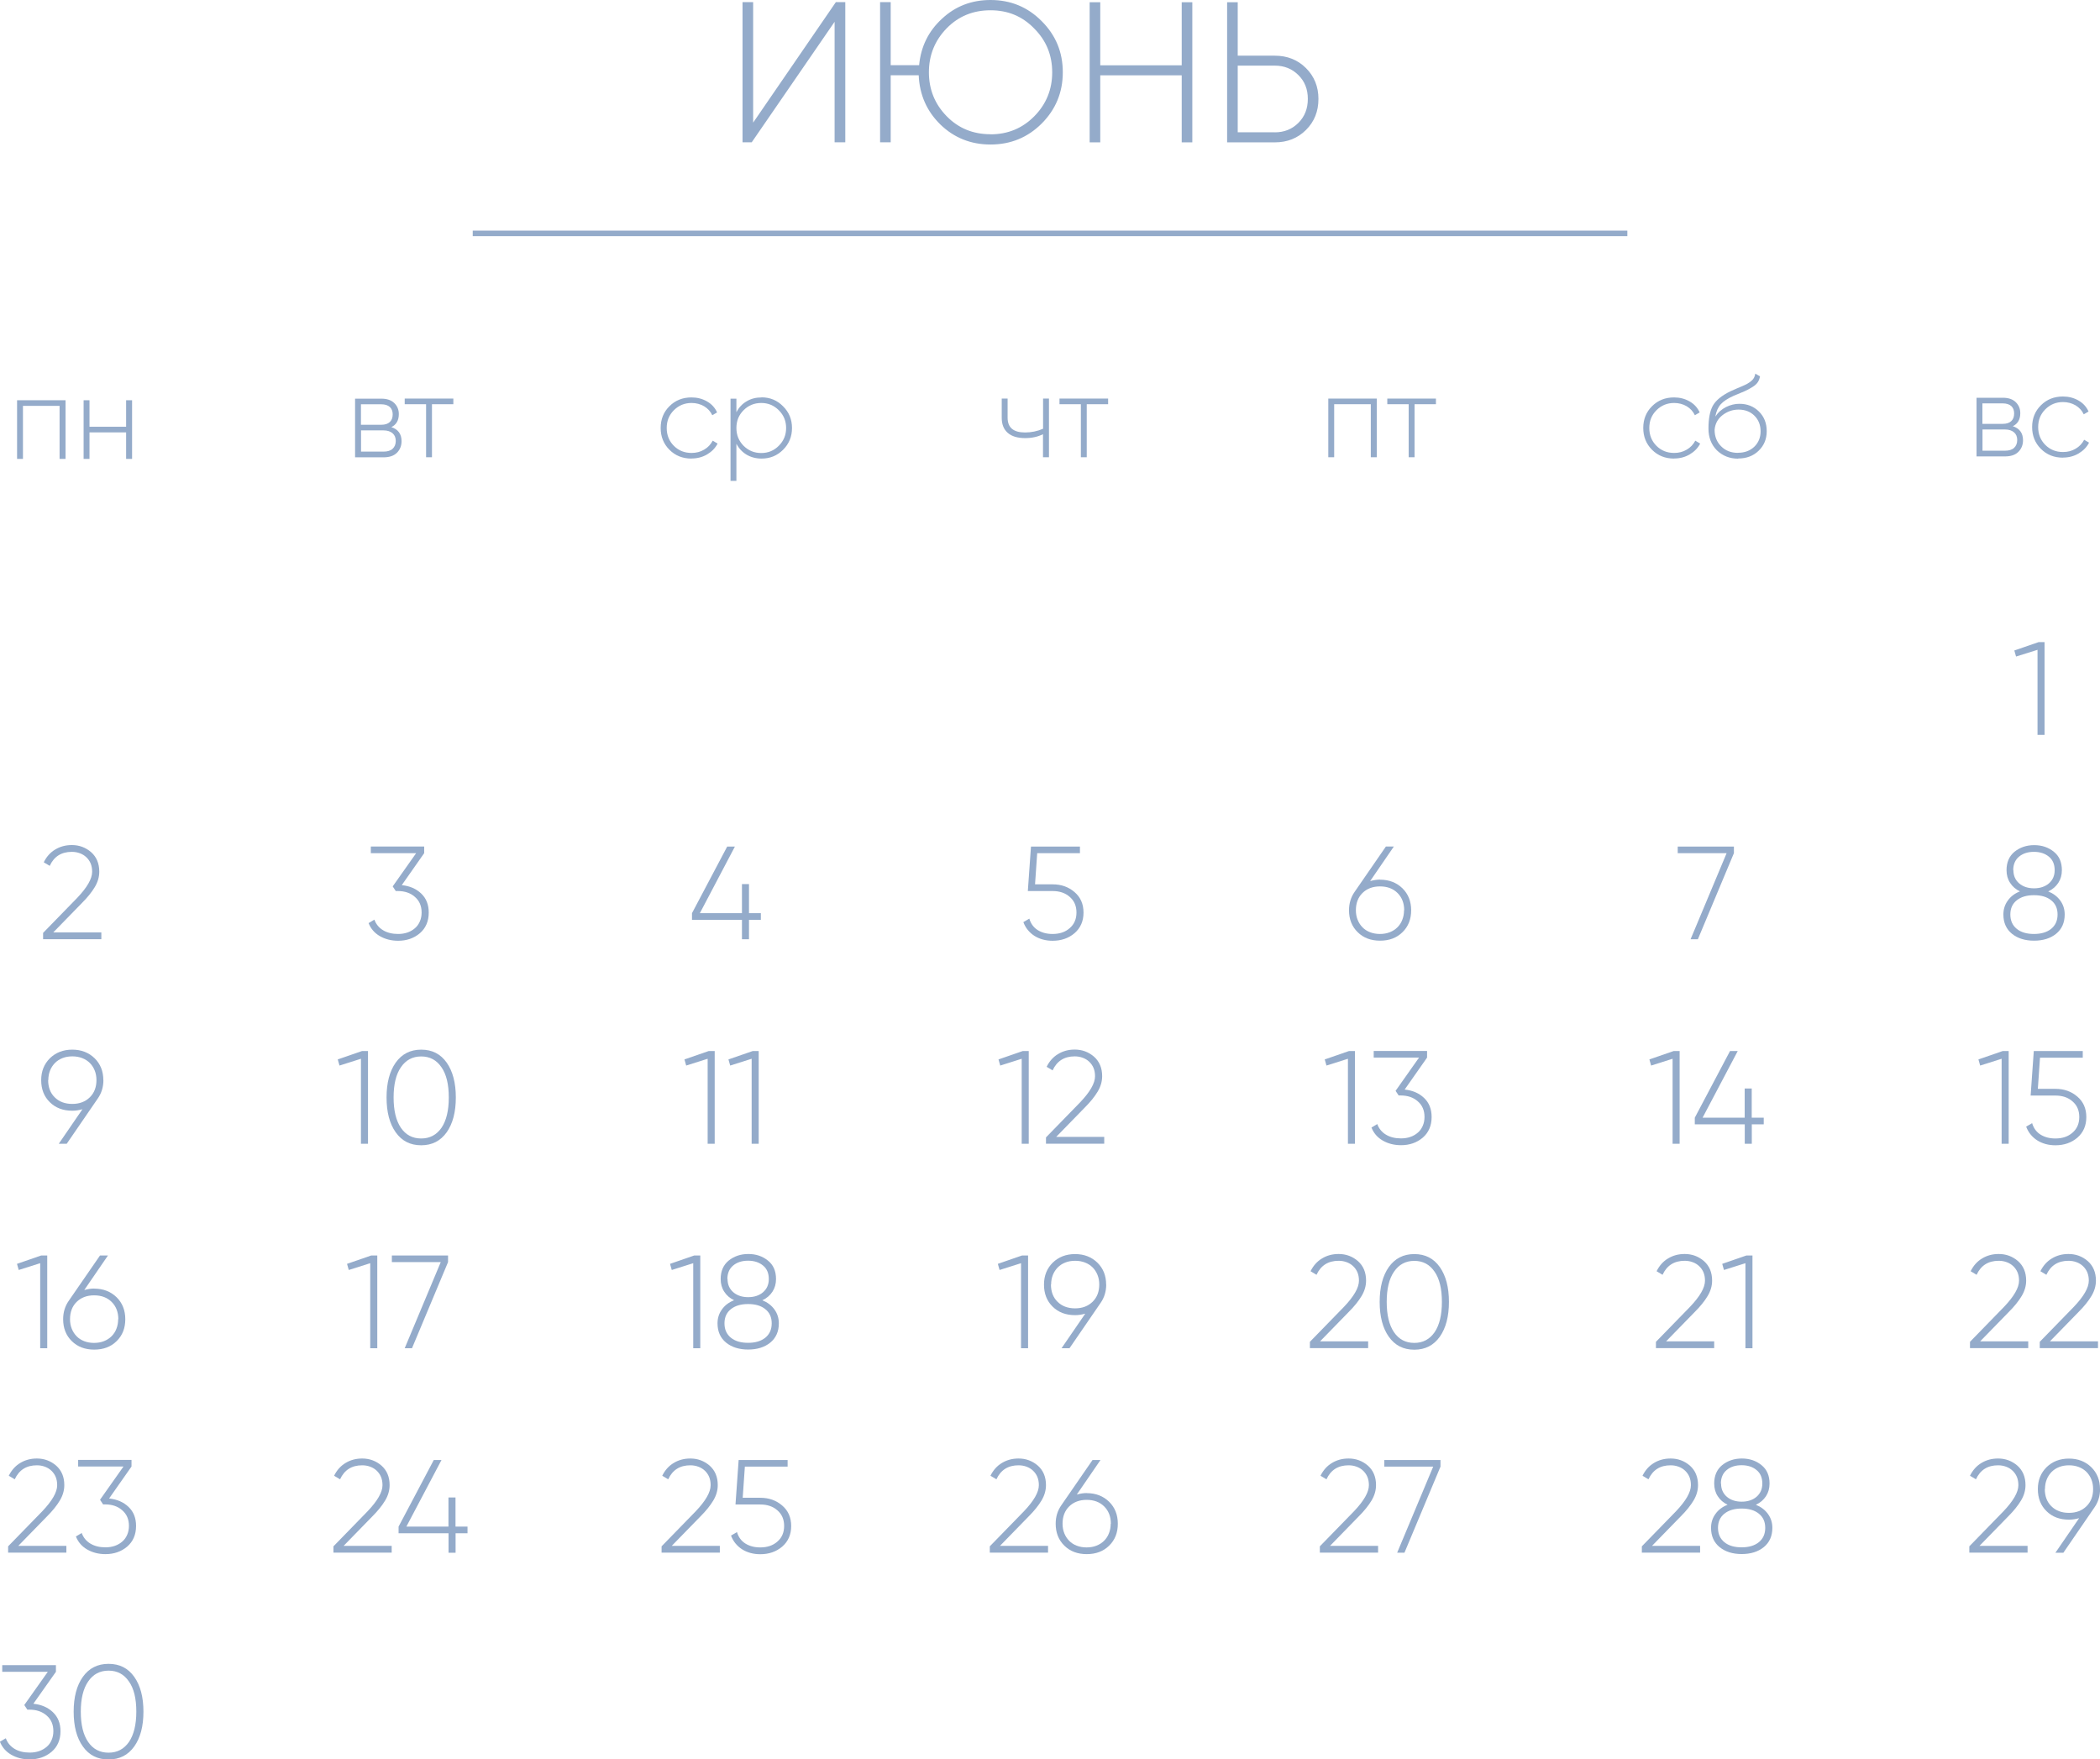 <?xml version="1.0" encoding="UTF-8"?> <svg xmlns="http://www.w3.org/2000/svg" xmlns:xlink="http://www.w3.org/1999/xlink" xmlns:xodm="http://www.corel.com/coreldraw/odm/2003" xml:space="preserve" width="100.988mm" height="84.606mm" version="1.1" style="shape-rendering:geometricPrecision; text-rendering:geometricPrecision; image-rendering:optimizeQuality; fill-rule:evenodd; clip-rule:evenodd" viewBox="0 0 253.43 212.32"> <defs> <style type="text/css"> .fil0 {fill:#94ABCA;fill-rule:nonzero} </style> </defs> <g id="TEXT">  <path class="fil0" d="M100.72 17.17l0 -14.54 -10 14.54 -1.11 0 0 -16.91 1.28 0 0 14.54 9.98 -14.54 1.14 0 0 16.91 -1.28 0zm18.82 -17.17c2.43,0 4.49,0.85 6.18,2.56 1.69,1.69 2.54,3.74 2.54,6.16 0,2.42 -0.85,4.48 -2.54,6.18 -1.69,1.69 -3.75,2.54 -6.18,2.54 -2.38,0 -4.4,-0.81 -6.06,-2.42 -1.64,-1.61 -2.51,-3.59 -2.61,-5.94l-3.38 0 0 8.09 -1.28 0 0 -16.91 1.28 0 0 7.61 3.43 0c0.21,-2.24 1.13,-4.11 2.75,-5.6 1.61,-1.51 3.57,-2.27 5.87,-2.27zm0 16.21c2.08,0 3.83,-0.72 5.27,-2.17 1.45,-1.47 2.17,-3.24 2.17,-5.31 0,-2.08 -0.72,-3.84 -2.17,-5.29 -1.42,-1.47 -3.17,-2.2 -5.27,-2.2 -2.11,0 -3.87,0.72 -5.29,2.17 -1.43,1.47 -2.15,3.24 -2.15,5.31 0,2.08 0.72,3.85 2.15,5.31 1.42,1.45 3.18,2.17 5.29,2.17zm23.07 -15.94l1.28 0 0 16.91 -1.28 0 0 -8.09 -9.83 0 0 8.09 -1.28 0 0 -16.91 1.28 0 0 7.61 9.83 0 0 -7.61zm11.23 6.45c1.51,0 2.77,0.5 3.77,1.5 1,1 1.5,2.24 1.5,3.72 0,1.5 -0.5,2.75 -1.5,3.74 -1,1 -2.25,1.5 -3.77,1.5l-5.75 0 0 -16.91 1.28 0 0 6.45 4.47 0zm0 9.25c1.14,0 2.09,-0.38 2.85,-1.14 0.76,-0.76 1.14,-1.72 1.14,-2.9 0,-1.16 -0.38,-2.12 -1.14,-2.87 -0.76,-0.76 -1.71,-1.14 -2.85,-1.14l-4.47 0 0 8.04 4.47 0z"></path> <path class="fil0" d="M7.91 48.3l0 7.08 -0.72 0 0 -6.4 -4.42 0 0 6.4 -0.71 0 0 -7.08 5.85 0zm7.31 0l0.72 0 0 7.08 -0.72 0 0 -3.2 -4.42 0 0 3.2 -0.71 0 0 -7.08 0.71 0 0 3.2 4.42 0 0 -3.2z"></path> <path class="fil0" d="M47.21 51.54c0.83,0.26 1.25,0.83 1.25,1.7 0,0.56 -0.19,1.03 -0.56,1.4 -0.37,0.37 -0.91,0.55 -1.62,0.55l-3.43 0 0 -7.08 3.16 0c0.68,0 1.2,0.17 1.57,0.53 0.36,0.35 0.55,0.79 0.55,1.33 0,0.76 -0.3,1.28 -0.91,1.58zm-3.65 -2.76l0 2.48 2.45 0c0.45,0 0.8,-0.11 1.03,-0.33 0.24,-0.22 0.35,-0.53 0.35,-0.93 0,-0.38 -0.12,-0.68 -0.35,-0.89 -0.24,-0.21 -0.58,-0.32 -1.03,-0.32l-2.45 0zm2.72 5.72c0.48,0 0.85,-0.11 1.1,-0.34 0.25,-0.23 0.38,-0.55 0.38,-0.95 0,-0.4 -0.13,-0.71 -0.39,-0.93 -0.26,-0.22 -0.62,-0.34 -1.08,-0.34l-2.72 0 0 2.56 2.72 0zm8.43 -6.4l0 0.68 -2.58 0 0 6.4 -0.71 0 0 -6.4 -2.58 0 0 -0.68 5.86 0z"></path> <path class="fil0" d="M83.45 55.34c-1.07,0 -1.95,-0.35 -2.66,-1.06 -0.71,-0.71 -1.06,-1.59 -1.06,-2.63 0,-1.05 0.35,-1.93 1.06,-2.63 0.71,-0.71 1.6,-1.06 2.66,-1.06 0.69,0 1.31,0.16 1.87,0.48 0.56,0.32 0.96,0.76 1.22,1.33l-0.58 0.34c-0.21,-0.45 -0.54,-0.81 -0.98,-1.08 -0.45,-0.26 -0.96,-0.4 -1.52,-0.4 -0.84,0 -1.55,0.29 -2.14,0.88 -0.58,0.58 -0.86,1.29 -0.86,2.14 0,0.86 0.29,1.58 0.86,2.15 0.58,0.58 1.29,0.86 2.14,0.86 0.57,0 1.07,-0.13 1.52,-0.4 0.45,-0.26 0.79,-0.62 1.03,-1.08l0.59 0.35c-0.28,0.55 -0.71,0.98 -1.27,1.31 -0.56,0.33 -1.19,0.49 -1.88,0.49zm8.46 -7.39c1.02,0 1.88,0.36 2.59,1.08 0.72,0.71 1.08,1.58 1.08,2.62 0,1.04 -0.36,1.92 -1.08,2.63 -0.71,0.71 -1.57,1.06 -2.59,1.06 -0.68,0 -1.28,-0.16 -1.81,-0.47 -0.53,-0.32 -0.94,-0.76 -1.23,-1.32l0 4.48 -0.71 0 0 -9.92 0.71 0 0 1.64c0.29,-0.57 0.7,-1.01 1.23,-1.32 0.53,-0.32 1.13,-0.47 1.81,-0.47zm-2.18 5.84c0.59,0.59 1.3,0.88 2.14,0.88 0.83,0 1.54,-0.29 2.12,-0.88 0.59,-0.59 0.88,-1.3 0.88,-2.14 0,-0.84 -0.29,-1.55 -0.88,-2.14 -0.59,-0.59 -1.29,-0.88 -2.12,-0.88 -0.84,0 -1.55,0.29 -2.14,0.88 -0.58,0.58 -0.86,1.29 -0.86,2.14 0,0.85 0.29,1.56 0.86,2.14z"></path> <path class="fil0" d="M125.87 48.1l0.72 0 0 7.08 -0.72 0 0 -2.78c-0.62,0.31 -1.34,0.47 -2.15,0.47 -0.92,0 -1.62,-0.21 -2.1,-0.63 -0.49,-0.42 -0.73,-1.03 -0.73,-1.83l0 -2.31 0.71 0 0 2.31c0,1.19 0.7,1.78 2.1,1.78 0.76,0 1.49,-0.15 2.18,-0.45l0 -3.64zm7.86 0l0 0.68 -2.58 0 0 6.4 -0.71 0 0 -6.4 -2.58 0 0 -0.68 5.86 0z"></path> <path class="fil0" d="M166.15 48.1l0 7.08 -0.72 0 0 -6.4 -4.42 0 0 6.4 -0.71 0 0 -7.08 5.85 0zm7.14 0l0 0.68 -2.58 0 0 6.4 -0.71 0 0 -6.4 -2.58 0 0 -0.68 5.86 0z"></path> <path class="fil0" d="M202.03 55.34c-1.07,0 -1.95,-0.35 -2.66,-1.06 -0.71,-0.71 -1.06,-1.59 -1.06,-2.63 0,-1.05 0.35,-1.93 1.06,-2.63 0.71,-0.71 1.6,-1.06 2.66,-1.06 0.69,0 1.31,0.16 1.87,0.48 0.56,0.32 0.96,0.76 1.22,1.33l-0.58 0.34c-0.21,-0.45 -0.54,-0.81 -0.98,-1.08 -0.45,-0.26 -0.96,-0.4 -1.52,-0.4 -0.84,0 -1.55,0.29 -2.14,0.88 -0.58,0.58 -0.86,1.29 -0.86,2.14 0,0.86 0.29,1.58 0.86,2.15 0.58,0.58 1.29,0.86 2.14,0.86 0.57,0 1.07,-0.13 1.52,-0.4 0.45,-0.26 0.79,-0.62 1.03,-1.08l0.59 0.35c-0.28,0.55 -0.71,0.98 -1.27,1.31 -0.56,0.33 -1.19,0.49 -1.88,0.49zm7.72 0.01c-1.01,0 -1.86,-0.34 -2.55,-1 -0.68,-0.68 -1.02,-1.56 -1.02,-2.63 0,-1.18 0.17,-2.09 0.51,-2.73 0.36,-0.66 1.07,-1.25 2.14,-1.77l0.74 -0.33c0.28,-0.12 0.51,-0.22 0.69,-0.29 0.17,-0.07 0.36,-0.16 0.56,-0.26 0.28,-0.16 0.51,-0.33 0.68,-0.51 0.17,-0.18 0.28,-0.42 0.33,-0.74l0.57 0.33c-0.05,0.26 -0.13,0.5 -0.26,0.69 -0.13,0.2 -0.32,0.38 -0.58,0.55 -0.12,0.08 -0.24,0.15 -0.35,0.21 -0.11,0.07 -0.21,0.12 -0.31,0.17 -0.19,0.1 -0.47,0.23 -0.85,0.38l-0.84 0.35c-0.71,0.32 -1.23,0.66 -1.55,1.02 -0.32,0.36 -0.54,0.85 -0.65,1.48 0.17,-0.25 0.36,-0.48 0.58,-0.67 0.22,-0.19 0.45,-0.35 0.71,-0.48 0.25,-0.13 0.52,-0.22 0.79,-0.29 0.27,-0.07 0.54,-0.1 0.82,-0.1 0.95,0 1.73,0.31 2.36,0.93 0.63,0.62 0.94,1.41 0.94,2.38 0,0.95 -0.33,1.74 -0.98,2.36 -0.64,0.62 -1.46,0.93 -2.46,0.93zm-0.01 -0.71c0.8,0 1.45,-0.24 1.96,-0.72 0.51,-0.49 0.77,-1.11 0.77,-1.87 0,-0.76 -0.25,-1.39 -0.74,-1.88 -0.49,-0.49 -1.13,-0.74 -1.92,-0.74 -0.72,0 -1.37,0.23 -1.95,0.68 -0.57,0.45 -0.88,1.04 -0.94,1.76 0,0.8 0.26,1.47 0.8,2 0.52,0.52 1.19,0.78 2.02,0.78z"></path> <path class="fil0" d="M242.89 51.43c0.83,0.26 1.25,0.83 1.25,1.7 0,0.56 -0.19,1.03 -0.56,1.4 -0.37,0.37 -0.91,0.55 -1.62,0.55l-3.43 0 0 -7.08 3.16 0c0.68,0 1.2,0.17 1.57,0.53 0.36,0.35 0.55,0.79 0.55,1.33 0,0.76 -0.3,1.28 -0.91,1.58zm-3.65 -2.76l0 2.48 2.45 0c0.45,0 0.8,-0.11 1.03,-0.33 0.24,-0.22 0.35,-0.53 0.35,-0.93 0,-0.38 -0.12,-0.68 -0.35,-0.89 -0.24,-0.21 -0.58,-0.32 -1.03,-0.32l-2.45 0zm2.72 5.72c0.48,0 0.85,-0.11 1.1,-0.34 0.25,-0.23 0.38,-0.55 0.38,-0.95 0,-0.4 -0.13,-0.71 -0.39,-0.93 -0.26,-0.22 -0.62,-0.34 -1.08,-0.34l-2.72 0 0 2.56 2.72 0zm7 0.84c-1.07,0 -1.95,-0.35 -2.66,-1.06 -0.71,-0.71 -1.06,-1.59 -1.06,-2.63 0,-1.05 0.35,-1.93 1.06,-2.63 0.71,-0.71 1.6,-1.06 2.66,-1.06 0.69,0 1.31,0.16 1.87,0.48 0.56,0.32 0.96,0.76 1.22,1.33l-0.58 0.34c-0.21,-0.45 -0.54,-0.81 -0.98,-1.08 -0.45,-0.26 -0.96,-0.4 -1.52,-0.4 -0.84,0 -1.55,0.29 -2.14,0.88 -0.58,0.58 -0.86,1.29 -0.86,2.14 0,0.86 0.29,1.58 0.86,2.15 0.58,0.58 1.29,0.86 2.14,0.86 0.57,0 1.07,-0.13 1.52,-0.4 0.45,-0.26 0.79,-0.62 1.03,-1.08l0.59 0.35c-0.28,0.55 -0.71,0.98 -1.27,1.31 -0.56,0.33 -1.19,0.49 -1.88,0.49z"></path> <polygon class="fil0" points="246.02,77.49 246.74,77.49 246.74,88.68 245.89,88.68 245.89,78.42 243.3,79.23 243.09,78.5 "></polygon> <path class="fil0" d="M5.2 113.35l0 -0.77 4.11 -4.22c1.2,-1.26 1.81,-2.31 1.81,-3.16 0,-0.37 -0.06,-0.71 -0.18,-1 -0.12,-0.29 -0.3,-0.54 -0.52,-0.75 -0.22,-0.21 -0.48,-0.37 -0.78,-0.48 -0.3,-0.11 -0.62,-0.17 -0.97,-0.17 -1.26,0 -2.15,0.56 -2.67,1.69l-0.72 -0.43c0.33,-0.67 0.79,-1.19 1.38,-1.54 0.59,-0.36 1.26,-0.54 2.01,-0.54 0.89,0 1.67,0.29 2.33,0.86 0.65,0.58 0.98,1.36 0.98,2.35 0,0.64 -0.18,1.26 -0.54,1.86 -0.36,0.6 -0.87,1.24 -1.54,1.91l-3.47 3.56 5.8 0 0 0.82 -7.02 0z"></path> <path class="fil0" d="M48.51 106.82c0.94,0.1 1.71,0.43 2.32,1.01 0.61,0.58 0.91,1.34 0.91,2.3 0,1.04 -0.36,1.88 -1.07,2.49 -0.72,0.61 -1.6,0.91 -2.62,0.91 -0.83,0 -1.57,-0.19 -2.21,-0.56 -0.64,-0.37 -1.09,-0.89 -1.36,-1.57l0.7 -0.42c0.2,0.55 0.55,0.98 1.05,1.28 0.5,0.3 1.1,0.45 1.81,0.45 0.42,0 0.8,-0.06 1.14,-0.18 0.35,-0.12 0.65,-0.3 0.9,-0.52 0.26,-0.22 0.45,-0.5 0.59,-0.82 0.14,-0.32 0.21,-0.68 0.21,-1.07 0,-0.79 -0.27,-1.42 -0.82,-1.89 -0.53,-0.47 -1.22,-0.7 -2.06,-0.7l0 -0.02 -0.02 0.02 -0.22 0 -0.37 -0.56 2.83 -4.01 -5.47 0 0 -0.8 6.44 0 0 0.8 -2.7 3.85z"></path> <polygon class="fil0" points="91.82,110.2 91.82,111 90.39,111 90.39,113.35 89.54,113.35 89.54,111 83.51,111 83.51,110.2 87.76,102.16 88.69,102.16 84.46,110.2 89.54,110.2 89.54,106.69 90.39,106.69 90.39,110.2 "></polygon> <path class="fil0" d="M127.03 106.72c1.04,0 1.92,0.31 2.64,0.93 0.72,0.61 1.09,1.43 1.09,2.48 0,1.03 -0.36,1.86 -1.09,2.49 -0.72,0.61 -1.6,0.91 -2.64,0.91 -0.42,0 -0.81,-0.05 -1.18,-0.15 -0.37,-0.1 -0.71,-0.25 -1.01,-0.44 -0.3,-0.19 -0.57,-0.43 -0.8,-0.71 -0.23,-0.28 -0.41,-0.6 -0.54,-0.95l0.72 -0.42c0.18,0.61 0.52,1.07 1.01,1.38 0.5,0.31 1.09,0.47 1.8,0.47 0.84,0 1.53,-0.23 2.06,-0.7 0.54,-0.46 0.82,-1.09 0.82,-1.89 0,-0.79 -0.27,-1.42 -0.82,-1.89 -0.53,-0.47 -1.22,-0.7 -2.06,-0.7l-2.99 0 0.38 -5.37 5.91 0 0 0.8 -5.16 0 -0.26 3.76 2.11 0z"></path> <path class="fil0" d="M166.55 106.16c1.09,0 1.99,0.35 2.7,1.04 0.7,0.69 1.05,1.58 1.05,2.65 0,1.09 -0.35,1.97 -1.05,2.65 -0.69,0.68 -1.59,1.02 -2.7,1.02 -1.11,0 -2.01,-0.34 -2.7,-1.02 -0.7,-0.68 -1.05,-1.57 -1.05,-2.65 0,-0.84 0.23,-1.59 0.69,-2.24l3.76 -5.45 0.96 0 -2.86 4.17c0.42,-0.12 0.82,-0.18 1.21,-0.18zm2.91 3.69c0,-0.85 -0.27,-1.55 -0.8,-2.08 -0.53,-0.53 -1.24,-0.8 -2.12,-0.8 -0.88,0 -1.58,0.27 -2.12,0.8 -0.52,0.52 -0.79,1.21 -0.79,2.08 0,0.42 0.07,0.8 0.21,1.15 0.14,0.35 0.34,0.66 0.59,0.91 0.25,0.26 0.55,0.45 0.91,0.59 0.36,0.14 0.76,0.21 1.19,0.21 0.44,0 0.84,-0.07 1.19,-0.21 0.36,-0.14 0.67,-0.34 0.92,-0.59 0.26,-0.26 0.46,-0.56 0.59,-0.91 0.14,-0.35 0.21,-0.74 0.21,-1.15z"></path> <polygon class="fil0" points="202.47,102.16 209.25,102.16 209.25,102.96 204.9,113.35 204.02,113.35 208.37,102.96 202.47,102.96 "></polygon> <path class="fil0" d="M247.17 107.57c0.62,0.25 1.1,0.61 1.46,1.1 0.36,0.49 0.54,1.05 0.54,1.69 0,0.99 -0.35,1.77 -1.04,2.33 -0.68,0.55 -1.57,0.83 -2.66,0.83 -1.09,0 -1.98,-0.28 -2.66,-0.83 -0.69,-0.56 -1.04,-1.34 -1.04,-2.33 0,-0.64 0.18,-1.2 0.54,-1.69 0.35,-0.49 0.84,-0.86 1.46,-1.1 -0.51,-0.24 -0.91,-0.59 -1.19,-1.03 -0.29,-0.44 -0.43,-0.95 -0.43,-1.53 0,-0.95 0.32,-1.69 0.96,-2.22 0.66,-0.53 1.45,-0.8 2.38,-0.8 0.93,0 1.72,0.27 2.37,0.8 0.65,0.52 0.97,1.26 0.97,2.22 0,0.58 -0.14,1.08 -0.43,1.53 -0.29,0.44 -0.69,0.79 -1.21,1.03zm-4.19 -2.56c0,0.34 0.06,0.64 0.18,0.91 0.12,0.27 0.3,0.5 0.52,0.69 0.22,0.19 0.49,0.34 0.79,0.44 0.3,0.1 0.64,0.15 1,0.15 0.36,0 0.7,-0.05 1,-0.15 0.3,-0.1 0.57,-0.25 0.79,-0.44 0.22,-0.19 0.4,-0.42 0.52,-0.69 0.12,-0.27 0.18,-0.57 0.18,-0.91 0,-0.7 -0.23,-1.25 -0.7,-1.63 -0.46,-0.38 -1.06,-0.58 -1.8,-0.58 -0.74,0 -1.33,0.19 -1.8,0.58 -0.46,0.38 -0.7,0.93 -0.7,1.63zm0.4 7.08c0.51,0.42 1.21,0.62 2.08,0.62 0.88,0 1.57,-0.21 2.08,-0.62 0.51,-0.42 0.77,-0.99 0.77,-1.73 0,-0.74 -0.26,-1.31 -0.77,-1.71 -0.51,-0.42 -1.21,-0.62 -2.08,-0.62 -0.88,0 -1.57,0.21 -2.08,0.62 -0.51,0.41 -0.77,0.97 -0.77,1.71 0,0.74 0.26,1.31 0.77,1.73z"></path> <path class="fil0" d="M12.48 130.34c0,0.84 -0.23,1.59 -0.69,2.24l-3.74 5.45 -0.96 0 2.86 -4.17c-0.42,0.12 -0.83,0.18 -1.23,0.18 -1.11,0 -2.01,-0.34 -2.7,-1.02 -0.7,-0.68 -1.05,-1.57 -1.05,-2.67 0,-1.07 0.35,-1.94 1.05,-2.64 0.71,-0.69 1.61,-1.04 2.7,-1.04 1.09,0 1.99,0.35 2.7,1.04 0.7,0.69 1.05,1.57 1.05,2.64zm-6.67 0c0,0.86 0.26,1.56 0.79,2.08 0.53,0.53 1.24,0.8 2.12,0.8 0.88,0 1.58,-0.27 2.12,-0.8 0.54,-0.53 0.8,-1.23 0.8,-2.08 0,-0.42 -0.07,-0.8 -0.21,-1.15 -0.14,-0.35 -0.34,-0.66 -0.59,-0.91 -0.26,-0.26 -0.56,-0.45 -0.92,-0.59 -0.36,-0.14 -0.76,-0.21 -1.19,-0.21 -0.44,0 -0.84,0.07 -1.19,0.21 -0.36,0.14 -0.66,0.34 -0.91,0.59 -0.25,0.26 -0.45,0.56 -0.59,0.91 -0.14,0.35 -0.21,0.74 -0.21,1.15z"></path> <path class="fil0" d="M43.69 126.84l0.72 0 0 11.19 -0.85 0 0 -10.26 -2.59 0.82 -0.21 -0.74 2.92 -1.01zm10.22 9.8c-0.74,1.04 -1.76,1.57 -3.08,1.57 -1.32,0 -2.34,-0.52 -3.08,-1.57 -0.73,-1.03 -1.1,-2.43 -1.1,-4.2 0,-1.76 0.37,-3.16 1.1,-4.2 0.74,-1.04 1.76,-1.57 3.08,-1.57 1.32,0 2.34,0.52 3.08,1.57 0.73,1.04 1.1,2.45 1.1,4.2 0,1.76 -0.37,3.16 -1.1,4.2zm-5.53 -0.54c0.59,0.86 1.4,1.29 2.45,1.29 1.04,0 1.85,-0.43 2.45,-1.29 0.59,-0.87 0.88,-2.09 0.88,-3.66 0,-1.58 -0.29,-2.79 -0.88,-3.64 -0.59,-0.87 -1.4,-1.31 -2.45,-1.31 -1.05,0 -1.86,0.44 -2.45,1.31 -0.59,0.85 -0.88,2.07 -0.88,3.64 0,1.57 0.29,2.79 0.88,3.66z"></path> <path class="fil0" d="M85.53 126.84l0.72 0 0 11.19 -0.85 0 0 -10.26 -2.59 0.82 -0.21 -0.74 2.92 -1.01zm5.31 0l0.72 0 0 11.19 -0.85 0 0 -10.26 -2.59 0.82 -0.21 -0.74 2.92 -1.01z"></path> <path class="fil0" d="M123.43 126.84l0.72 0 0 11.19 -0.85 0 0 -10.26 -2.59 0.82 -0.21 -0.74 2.92 -1.01zm2.8 11.19l0 -0.77 4.11 -4.22c1.2,-1.26 1.81,-2.31 1.81,-3.16 0,-0.37 -0.06,-0.71 -0.18,-1 -0.12,-0.29 -0.3,-0.54 -0.52,-0.75 -0.22,-0.21 -0.48,-0.37 -0.78,-0.48 -0.3,-0.11 -0.62,-0.17 -0.97,-0.17 -1.26,0 -2.15,0.56 -2.67,1.69l-0.72 -0.43c0.33,-0.67 0.79,-1.19 1.38,-1.54 0.59,-0.36 1.26,-0.54 2.01,-0.54 0.89,0 1.67,0.29 2.33,0.86 0.65,0.58 0.98,1.36 0.98,2.35 0,0.64 -0.18,1.26 -0.54,1.86 -0.36,0.6 -0.87,1.24 -1.54,1.91l-3.47 3.56 5.8 0 0 0.82 -7.02 0z"></path> <path class="fil0" d="M162.8 126.84l0.72 0 0 11.19 -0.85 0 0 -10.26 -2.59 0.82 -0.21 -0.74 2.92 -1.01zm6.74 4.65c0.94,0.1 1.71,0.43 2.32,1.01 0.61,0.58 0.91,1.34 0.91,2.3 0,1.04 -0.36,1.88 -1.07,2.49 -0.72,0.61 -1.6,0.91 -2.62,0.91 -0.83,0 -1.57,-0.19 -2.21,-0.56 -0.64,-0.37 -1.09,-0.89 -1.36,-1.57l0.7 -0.42c0.2,0.55 0.55,0.98 1.05,1.28 0.5,0.3 1.1,0.45 1.81,0.45 0.42,0 0.8,-0.06 1.14,-0.18 0.35,-0.12 0.65,-0.3 0.9,-0.52 0.26,-0.22 0.45,-0.5 0.59,-0.82 0.14,-0.32 0.21,-0.68 0.21,-1.07 0,-0.79 -0.27,-1.42 -0.82,-1.89 -0.53,-0.47 -1.22,-0.7 -2.06,-0.7l0 -0.02 -0.02 0.02 -0.22 0 -0.37 -0.56 2.83 -4.01 -5.47 0 0 -0.8 6.44 0 0 0.8 -2.7 3.85z"></path> <path class="fil0" d="M201.98 126.84l0.72 0 0 11.19 -0.85 0 0 -10.26 -2.59 0.82 -0.21 -0.74 2.92 -1.01zm10.87 8.04l0 0.8 -1.44 0 0 2.35 -0.85 0 0 -2.35 -6.03 0 0 -0.8 4.25 -8.04 0.93 0 -4.24 8.04 5.08 0 0 -3.52 0.85 0 0 3.52 1.44 0z"></path> <path class="fil0" d="M241.69 126.84l0.72 0 0 11.19 -0.85 0 0 -10.26 -2.59 0.82 -0.21 -0.74 2.92 -1.01zm6.36 4.56c1.04,0 1.92,0.31 2.64,0.93 0.72,0.61 1.09,1.43 1.09,2.48 0,1.03 -0.36,1.86 -1.09,2.49 -0.72,0.61 -1.6,0.91 -2.64,0.91 -0.42,0 -0.81,-0.05 -1.18,-0.15 -0.37,-0.1 -0.71,-0.25 -1.01,-0.44 -0.3,-0.19 -0.57,-0.43 -0.8,-0.71 -0.23,-0.28 -0.41,-0.6 -0.54,-0.95l0.72 -0.42c0.18,0.61 0.52,1.07 1.01,1.38 0.5,0.31 1.09,0.47 1.8,0.47 0.84,0 1.53,-0.23 2.06,-0.7 0.54,-0.46 0.82,-1.09 0.82,-1.89 0,-0.79 -0.27,-1.42 -0.82,-1.89 -0.53,-0.47 -1.22,-0.7 -2.06,-0.7l-2.99 0 0.38 -5.37 5.91 0 0 0.8 -5.16 0 -0.26 3.76 2.11 0z"></path> <path class="fil0" d="M4.98 151.51l0.72 0 0 11.19 -0.85 0 0 -10.26 -2.59 0.82 -0.21 -0.74 2.92 -1.01zm6.39 4c1.09,0 1.99,0.35 2.7,1.04 0.7,0.69 1.05,1.58 1.05,2.65 0,1.09 -0.35,1.97 -1.05,2.65 -0.69,0.68 -1.59,1.02 -2.7,1.02 -1.11,0 -2.01,-0.34 -2.7,-1.02 -0.7,-0.68 -1.05,-1.57 -1.05,-2.65 0,-0.84 0.23,-1.59 0.69,-2.24l3.76 -5.45 0.96 0 -2.86 4.17c0.42,-0.12 0.82,-0.18 1.21,-0.18zm2.91 3.69c0,-0.85 -0.27,-1.55 -0.8,-2.08 -0.53,-0.53 -1.24,-0.8 -2.12,-0.8 -0.88,0 -1.58,0.27 -2.12,0.8 -0.52,0.52 -0.79,1.21 -0.79,2.08 0,0.42 0.07,0.8 0.21,1.15 0.14,0.35 0.34,0.66 0.59,0.91 0.25,0.26 0.55,0.45 0.91,0.59 0.36,0.14 0.76,0.21 1.19,0.21 0.44,0 0.84,-0.07 1.19,-0.21 0.36,-0.14 0.67,-0.34 0.92,-0.59 0.26,-0.26 0.46,-0.56 0.59,-0.91 0.14,-0.35 0.21,-0.74 0.21,-1.15z"></path> <path class="fil0" d="M44.81 151.51l0.72 0 0 11.19 -0.85 0 0 -10.26 -2.59 0.82 -0.21 -0.74 2.92 -1.01zm2.48 0l6.78 0 0 0.8 -4.35 10.39 -0.88 0 4.35 -10.39 -5.9 0 0 -0.8z"></path> <path class="fil0" d="M83.79 151.51l0.72 0 0 11.19 -0.85 0 0 -10.26 -2.59 0.82 -0.21 -0.74 2.92 -1.01zm8.2 5.4c0.62,0.25 1.1,0.61 1.46,1.1 0.36,0.49 0.54,1.05 0.54,1.69 0,0.99 -0.35,1.77 -1.04,2.33 -0.68,0.55 -1.57,0.83 -2.66,0.83 -1.09,0 -1.98,-0.28 -2.66,-0.83 -0.69,-0.56 -1.04,-1.34 -1.04,-2.33 0,-0.64 0.18,-1.2 0.54,-1.69 0.35,-0.49 0.84,-0.86 1.46,-1.1 -0.51,-0.24 -0.91,-0.59 -1.19,-1.03 -0.29,-0.44 -0.43,-0.95 -0.43,-1.53 0,-0.95 0.32,-1.69 0.96,-2.22 0.66,-0.53 1.45,-0.8 2.38,-0.8 0.93,0 1.72,0.27 2.37,0.8 0.65,0.52 0.97,1.26 0.97,2.22 0,0.58 -0.14,1.08 -0.43,1.53 -0.29,0.44 -0.69,0.79 -1.21,1.03zm-4.19 -2.56c0,0.34 0.06,0.64 0.18,0.91 0.12,0.27 0.3,0.5 0.52,0.69 0.22,0.19 0.49,0.34 0.79,0.44 0.3,0.1 0.64,0.15 1,0.15 0.36,0 0.7,-0.05 1,-0.15 0.3,-0.1 0.57,-0.25 0.79,-0.44 0.22,-0.19 0.4,-0.42 0.52,-0.69 0.12,-0.27 0.18,-0.57 0.18,-0.91 0,-0.7 -0.23,-1.25 -0.7,-1.63 -0.46,-0.38 -1.06,-0.58 -1.8,-0.58 -0.74,0 -1.33,0.19 -1.8,0.58 -0.46,0.38 -0.7,0.93 -0.7,1.63zm0.4 7.08c0.51,0.42 1.21,0.62 2.08,0.62 0.88,0 1.57,-0.21 2.08,-0.62 0.51,-0.42 0.77,-0.99 0.77,-1.73 0,-0.74 -0.26,-1.31 -0.77,-1.71 -0.51,-0.42 -1.21,-0.62 -2.08,-0.62 -0.88,0 -1.57,0.21 -2.08,0.62 -0.51,0.41 -0.77,0.97 -0.77,1.71 0,0.74 0.26,1.31 0.77,1.73z"></path> <path class="fil0" d="M123.35 151.51l0.72 0 0 11.19 -0.85 0 0 -10.26 -2.59 0.82 -0.21 -0.74 2.92 -1.01zm10.15 3.5c0,0.84 -0.23,1.59 -0.69,2.24l-3.74 5.45 -0.96 0 2.86 -4.17c-0.42,0.12 -0.83,0.18 -1.23,0.18 -1.11,0 -2.01,-0.34 -2.7,-1.02 -0.7,-0.68 -1.05,-1.57 -1.05,-2.67 0,-1.07 0.35,-1.94 1.05,-2.64 0.71,-0.69 1.61,-1.04 2.7,-1.04 1.09,0 1.99,0.35 2.7,1.04 0.7,0.69 1.05,1.57 1.05,2.64zm-6.67 0c0,0.86 0.26,1.56 0.79,2.08 0.53,0.53 1.24,0.8 2.12,0.8 0.88,0 1.58,-0.27 2.12,-0.8 0.54,-0.53 0.8,-1.23 0.8,-2.08 0,-0.42 -0.07,-0.8 -0.21,-1.15 -0.14,-0.35 -0.34,-0.66 -0.59,-0.91 -0.26,-0.26 -0.56,-0.45 -0.92,-0.59 -0.36,-0.14 -0.76,-0.21 -1.19,-0.21 -0.44,0 -0.84,0.07 -1.19,0.21 -0.36,0.14 -0.66,0.34 -0.91,0.59 -0.25,0.26 -0.45,0.56 -0.59,0.91 -0.14,0.35 -0.21,0.74 -0.21,1.15z"></path> <path class="fil0" d="M158.08 162.7l0 -0.77 4.11 -4.22c1.2,-1.26 1.81,-2.31 1.81,-3.16 0,-0.37 -0.06,-0.71 -0.18,-1 -0.12,-0.29 -0.3,-0.54 -0.52,-0.75 -0.22,-0.21 -0.48,-0.37 -0.78,-0.48 -0.3,-0.11 -0.62,-0.17 -0.97,-0.17 -1.26,0 -2.15,0.56 -2.67,1.69l-0.72 -0.43c0.33,-0.67 0.79,-1.19 1.38,-1.54 0.59,-0.36 1.26,-0.54 2.01,-0.54 0.89,0 1.67,0.29 2.33,0.86 0.65,0.58 0.98,1.36 0.98,2.35 0,0.64 -0.18,1.26 -0.54,1.86 -0.36,0.6 -0.87,1.24 -1.54,1.91l-3.47 3.56 5.8 0 0 0.82 -7.02 0zm15.68 -1.39c-0.74,1.04 -1.76,1.57 -3.08,1.57 -1.32,0 -2.34,-0.52 -3.08,-1.57 -0.73,-1.03 -1.1,-2.43 -1.1,-4.2 0,-1.76 0.37,-3.16 1.1,-4.2 0.74,-1.04 1.76,-1.57 3.08,-1.57 1.32,0 2.34,0.52 3.08,1.57 0.73,1.04 1.1,2.45 1.1,4.2 0,1.76 -0.37,3.16 -1.1,4.2zm-5.53 -0.54c0.59,0.86 1.4,1.29 2.45,1.29 1.04,0 1.85,-0.43 2.45,-1.29 0.59,-0.87 0.88,-2.09 0.88,-3.66 0,-1.58 -0.29,-2.79 -0.88,-3.64 -0.59,-0.87 -1.4,-1.31 -2.45,-1.31 -1.05,0 -1.86,0.44 -2.45,1.31 -0.59,0.85 -0.88,2.07 -0.88,3.64 0,1.57 0.29,2.79 0.88,3.66z"></path> <path class="fil0" d="M199.84 162.7l0 -0.77 4.11 -4.22c1.2,-1.26 1.81,-2.31 1.81,-3.16 0,-0.37 -0.06,-0.71 -0.18,-1 -0.12,-0.29 -0.3,-0.54 -0.52,-0.75 -0.22,-0.21 -0.48,-0.37 -0.78,-0.48 -0.3,-0.11 -0.62,-0.17 -0.97,-0.17 -1.26,0 -2.15,0.56 -2.67,1.69l-0.72 -0.43c0.33,-0.67 0.79,-1.19 1.38,-1.54 0.59,-0.36 1.26,-0.54 2.01,-0.54 0.89,0 1.67,0.29 2.33,0.86 0.65,0.58 0.98,1.36 0.98,2.35 0,0.64 -0.18,1.26 -0.54,1.86 -0.36,0.6 -0.87,1.24 -1.54,1.91l-3.47 3.56 5.8 0 0 0.82 -7.02 0zm10.93 -11.19l0.72 0 0 11.19 -0.85 0 0 -10.26 -2.59 0.82 -0.21 -0.74 2.92 -1.01z"></path> <path class="fil0" d="M237.74 162.7l0 -0.77 4.11 -4.22c1.2,-1.26 1.81,-2.31 1.81,-3.16 0,-0.37 -0.06,-0.71 -0.18,-1 -0.12,-0.29 -0.3,-0.54 -0.52,-0.75 -0.22,-0.21 -0.48,-0.37 -0.78,-0.48 -0.3,-0.11 -0.62,-0.17 -0.97,-0.17 -1.26,0 -2.15,0.56 -2.67,1.69l-0.72 -0.43c0.33,-0.67 0.79,-1.19 1.38,-1.54 0.59,-0.36 1.26,-0.54 2.01,-0.54 0.89,0 1.67,0.29 2.33,0.86 0.65,0.58 0.98,1.36 0.98,2.35 0,0.64 -0.18,1.26 -0.54,1.86 -0.36,0.6 -0.87,1.24 -1.54,1.91l-3.47 3.56 5.8 0 0 0.82 -7.02 0zm8.42 0l0 -0.77 4.11 -4.22c1.2,-1.26 1.81,-2.31 1.81,-3.16 0,-0.37 -0.06,-0.71 -0.18,-1 -0.12,-0.29 -0.3,-0.54 -0.52,-0.75 -0.22,-0.21 -0.48,-0.37 -0.78,-0.48 -0.3,-0.11 -0.62,-0.17 -0.97,-0.17 -1.26,0 -2.15,0.56 -2.67,1.69l-0.72 -0.43c0.33,-0.67 0.79,-1.19 1.38,-1.54 0.59,-0.36 1.26,-0.54 2.01,-0.54 0.89,0 1.67,0.29 2.33,0.86 0.65,0.58 0.98,1.36 0.98,2.35 0,0.64 -0.18,1.26 -0.54,1.86 -0.36,0.6 -0.87,1.24 -1.54,1.91l-3.47 3.56 5.8 0 0 0.82 -7.02 0z"></path> <path class="fil0" d="M79.84 187.38l0 -0.77 4.11 -4.22c1.2,-1.26 1.81,-2.31 1.81,-3.16 0,-0.37 -0.06,-0.71 -0.18,-1 -0.12,-0.29 -0.3,-0.54 -0.52,-0.75 -0.22,-0.21 -0.48,-0.37 -0.78,-0.48 -0.3,-0.11 -0.62,-0.17 -0.97,-0.17 -1.26,0 -2.15,0.56 -2.67,1.69l-0.72 -0.43c0.33,-0.67 0.79,-1.19 1.38,-1.54 0.59,-0.36 1.26,-0.54 2.01,-0.54 0.89,0 1.67,0.29 2.33,0.86 0.65,0.58 0.98,1.36 0.98,2.35 0,0.64 -0.18,1.26 -0.54,1.86 -0.36,0.6 -0.87,1.24 -1.54,1.91l-3.47 3.56 5.8 0 0 0.82 -7.02 0zm11.91 -6.63c1.04,0 1.92,0.31 2.64,0.93 0.72,0.61 1.09,1.43 1.09,2.48 0,1.03 -0.36,1.86 -1.09,2.49 -0.72,0.61 -1.6,0.91 -2.64,0.91 -0.42,0 -0.81,-0.05 -1.18,-0.15 -0.37,-0.1 -0.71,-0.25 -1.01,-0.44 -0.3,-0.19 -0.57,-0.43 -0.8,-0.71 -0.23,-0.28 -0.41,-0.6 -0.54,-0.95l0.72 -0.42c0.18,0.61 0.52,1.07 1.01,1.38 0.5,0.31 1.09,0.47 1.8,0.47 0.84,0 1.53,-0.23 2.06,-0.7 0.54,-0.46 0.82,-1.09 0.82,-1.89 0,-0.79 -0.27,-1.42 -0.82,-1.89 -0.53,-0.47 -1.22,-0.7 -2.06,-0.7l-2.99 0 0.38 -5.37 5.91 0 0 0.8 -5.16 0 -0.26 3.76 2.11 0z"></path> <path class="fil0" d="M119.45 187.38l0 -0.77 4.11 -4.22c1.2,-1.26 1.81,-2.31 1.81,-3.16 0,-0.37 -0.06,-0.71 -0.18,-1 -0.12,-0.29 -0.3,-0.54 -0.52,-0.75 -0.22,-0.21 -0.48,-0.37 -0.78,-0.48 -0.3,-0.11 -0.62,-0.17 -0.97,-0.17 -1.26,0 -2.15,0.56 -2.67,1.69l-0.72 -0.43c0.33,-0.67 0.79,-1.19 1.38,-1.54 0.59,-0.36 1.26,-0.54 2.01,-0.54 0.89,0 1.67,0.29 2.33,0.86 0.65,0.58 0.98,1.36 0.98,2.35 0,0.64 -0.18,1.26 -0.54,1.86 -0.36,0.6 -0.87,1.24 -1.54,1.91l-3.47 3.56 5.8 0 0 0.82 -7.02 0zm11.7 -7.19c1.09,0 1.99,0.35 2.7,1.04 0.7,0.69 1.05,1.58 1.05,2.65 0,1.09 -0.35,1.97 -1.05,2.65 -0.69,0.68 -1.59,1.02 -2.7,1.02 -1.11,0 -2.01,-0.34 -2.7,-1.02 -0.7,-0.68 -1.05,-1.57 -1.05,-2.65 0,-0.84 0.23,-1.59 0.69,-2.24l3.76 -5.45 0.96 0 -2.86 4.17c0.42,-0.12 0.82,-0.18 1.21,-0.18zm2.91 3.69c0,-0.85 -0.27,-1.55 -0.8,-2.08 -0.53,-0.53 -1.24,-0.8 -2.12,-0.8 -0.88,0 -1.58,0.27 -2.12,0.8 -0.52,0.52 -0.79,1.21 -0.79,2.08 0,0.42 0.07,0.8 0.21,1.15 0.14,0.35 0.34,0.66 0.59,0.91 0.25,0.26 0.55,0.45 0.91,0.59 0.36,0.14 0.76,0.21 1.19,0.21 0.44,0 0.84,-0.07 1.19,-0.21 0.36,-0.14 0.67,-0.34 0.92,-0.59 0.26,-0.26 0.46,-0.56 0.59,-0.91 0.14,-0.35 0.21,-0.74 0.21,-1.15z"></path> <path class="fil0" d="M159.28 187.38l0 -0.77 4.11 -4.22c1.2,-1.26 1.81,-2.31 1.81,-3.16 0,-0.37 -0.06,-0.71 -0.18,-1 -0.12,-0.29 -0.3,-0.54 -0.52,-0.75 -0.22,-0.21 -0.48,-0.37 -0.78,-0.48 -0.3,-0.11 -0.62,-0.17 -0.97,-0.17 -1.26,0 -2.15,0.56 -2.67,1.69l-0.72 -0.43c0.33,-0.67 0.79,-1.19 1.38,-1.54 0.59,-0.36 1.26,-0.54 2.01,-0.54 0.89,0 1.67,0.29 2.33,0.86 0.65,0.58 0.98,1.36 0.98,2.35 0,0.64 -0.18,1.26 -0.54,1.86 -0.36,0.6 -0.87,1.24 -1.54,1.91l-3.47 3.56 5.8 0 0 0.82 -7.02 0zm7.78 -11.19l6.78 0 0 0.8 -4.35 10.39 -0.88 0 4.35 -10.39 -5.9 0 0 -0.8z"></path> <path class="fil0" d="M198.14 187.38l0 -0.77 4.11 -4.22c1.2,-1.26 1.81,-2.31 1.81,-3.16 0,-0.37 -0.06,-0.71 -0.18,-1 -0.12,-0.29 -0.3,-0.54 -0.52,-0.75 -0.22,-0.21 -0.48,-0.37 -0.78,-0.48 -0.3,-0.11 -0.62,-0.17 -0.97,-0.17 -1.26,0 -2.15,0.56 -2.67,1.69l-0.72 -0.43c0.33,-0.67 0.79,-1.19 1.38,-1.54 0.59,-0.36 1.26,-0.54 2.01,-0.54 0.89,0 1.67,0.29 2.33,0.86 0.65,0.58 0.98,1.36 0.98,2.35 0,0.64 -0.18,1.26 -0.54,1.86 -0.36,0.6 -0.87,1.24 -1.54,1.91l-3.47 3.56 5.8 0 0 0.82 -7.02 0zm13.75 -5.79c0.62,0.25 1.1,0.61 1.46,1.1 0.36,0.49 0.54,1.05 0.54,1.69 0,0.99 -0.35,1.77 -1.04,2.33 -0.68,0.55 -1.57,0.83 -2.66,0.83 -1.09,0 -1.98,-0.28 -2.66,-0.83 -0.69,-0.56 -1.04,-1.34 -1.04,-2.33 0,-0.64 0.18,-1.2 0.54,-1.69 0.35,-0.49 0.84,-0.86 1.46,-1.1 -0.51,-0.24 -0.91,-0.59 -1.19,-1.03 -0.29,-0.44 -0.43,-0.95 -0.43,-1.53 0,-0.95 0.32,-1.69 0.96,-2.22 0.66,-0.53 1.45,-0.8 2.38,-0.8 0.93,0 1.72,0.27 2.37,0.8 0.65,0.52 0.97,1.26 0.97,2.22 0,0.58 -0.14,1.08 -0.43,1.53 -0.29,0.44 -0.69,0.79 -1.21,1.03zm-4.19 -2.56c0,0.34 0.06,0.64 0.18,0.91 0.12,0.27 0.3,0.5 0.52,0.69 0.22,0.19 0.49,0.34 0.79,0.44 0.3,0.1 0.64,0.15 1,0.15 0.36,0 0.7,-0.05 1,-0.15 0.3,-0.1 0.57,-0.25 0.79,-0.44 0.22,-0.19 0.4,-0.42 0.52,-0.69 0.12,-0.27 0.18,-0.57 0.18,-0.91 0,-0.7 -0.23,-1.25 -0.7,-1.63 -0.46,-0.38 -1.06,-0.58 -1.8,-0.58 -0.74,0 -1.33,0.19 -1.8,0.58 -0.46,0.38 -0.7,0.93 -0.7,1.63zm0.4 7.08c0.51,0.42 1.21,0.62 2.08,0.62 0.88,0 1.57,-0.21 2.08,-0.62 0.51,-0.42 0.77,-0.99 0.77,-1.73 0,-0.74 -0.26,-1.31 -0.77,-1.71 -0.51,-0.42 -1.21,-0.62 -2.08,-0.62 -0.88,0 -1.57,0.21 -2.08,0.62 -0.51,0.41 -0.77,0.97 -0.77,1.71 0,0.74 0.26,1.31 0.77,1.73z"></path> <path class="fil0" d="M237.66 187.38l0 -0.77 4.11 -4.22c1.2,-1.26 1.81,-2.31 1.81,-3.16 0,-0.37 -0.06,-0.71 -0.18,-1 -0.12,-0.29 -0.3,-0.54 -0.52,-0.75 -0.22,-0.21 -0.48,-0.37 -0.78,-0.48 -0.3,-0.11 -0.62,-0.17 -0.97,-0.17 -1.26,0 -2.15,0.56 -2.67,1.69l-0.72 -0.43c0.33,-0.67 0.79,-1.19 1.38,-1.54 0.59,-0.36 1.26,-0.54 2.01,-0.54 0.89,0 1.67,0.29 2.33,0.86 0.65,0.58 0.98,1.36 0.98,2.35 0,0.64 -0.18,1.26 -0.54,1.86 -0.36,0.6 -0.87,1.24 -1.54,1.91l-3.47 3.56 5.8 0 0 0.82 -7.02 0zm15.78 -7.69c0,0.84 -0.23,1.59 -0.69,2.24l-3.74 5.45 -0.96 0 2.86 -4.17c-0.42,0.12 -0.83,0.18 -1.23,0.18 -1.11,0 -2.01,-0.34 -2.7,-1.02 -0.7,-0.68 -1.05,-1.57 -1.05,-2.67 0,-1.07 0.35,-1.94 1.05,-2.64 0.71,-0.69 1.61,-1.04 2.7,-1.04 1.09,0 1.99,0.35 2.7,1.04 0.7,0.69 1.05,1.57 1.05,2.64zm-6.67 0c0,0.86 0.26,1.56 0.79,2.08 0.53,0.53 1.24,0.8 2.12,0.8 0.88,0 1.58,-0.27 2.12,-0.8 0.54,-0.53 0.8,-1.23 0.8,-2.08 0,-0.42 -0.07,-0.8 -0.21,-1.15 -0.14,-0.35 -0.34,-0.66 -0.59,-0.91 -0.26,-0.26 -0.56,-0.45 -0.92,-0.59 -0.36,-0.14 -0.76,-0.21 -1.19,-0.21 -0.44,0 -0.84,0.07 -1.19,0.21 -0.36,0.14 -0.66,0.34 -0.91,0.59 -0.25,0.26 -0.45,0.56 -0.59,0.91 -0.14,0.35 -0.21,0.74 -0.21,1.15z"></path> <path class="fil0" d="M0.98 187.38l0 -0.77 4.11 -4.22c1.2,-1.26 1.81,-2.31 1.81,-3.16 0,-0.37 -0.06,-0.71 -0.18,-1 -0.12,-0.29 -0.3,-0.54 -0.52,-0.75 -0.22,-0.21 -0.48,-0.37 -0.78,-0.48 -0.3,-0.11 -0.62,-0.17 -0.97,-0.17 -1.26,0 -2.15,0.56 -2.67,1.69l-0.72 -0.43c0.33,-0.67 0.79,-1.19 1.38,-1.54 0.59,-0.36 1.26,-0.54 2.01,-0.54 0.89,0 1.67,0.29 2.33,0.86 0.65,0.58 0.98,1.36 0.98,2.35 0,0.64 -0.18,1.26 -0.54,1.86 -0.36,0.6 -0.87,1.24 -1.54,1.91l-3.47 3.56 5.8 0 0 0.82 -7.02 0zm12.21 -6.54c0.94,0.1 1.71,0.43 2.32,1.01 0.61,0.58 0.91,1.34 0.91,2.3 0,1.04 -0.36,1.88 -1.07,2.49 -0.72,0.61 -1.6,0.91 -2.62,0.91 -0.83,0 -1.57,-0.19 -2.21,-0.56 -0.64,-0.37 -1.09,-0.89 -1.36,-1.57l0.7 -0.42c0.2,0.55 0.55,0.98 1.05,1.28 0.5,0.3 1.1,0.45 1.81,0.45 0.42,0 0.8,-0.06 1.14,-0.18 0.35,-0.12 0.65,-0.3 0.9,-0.52 0.26,-0.22 0.45,-0.5 0.59,-0.82 0.14,-0.32 0.21,-0.68 0.21,-1.07 0,-0.79 -0.27,-1.42 -0.82,-1.89 -0.53,-0.47 -1.22,-0.7 -2.06,-0.7l0 -0.02 -0.02 0.02 -0.22 0 -0.37 -0.56 2.83 -4.01 -5.47 0 0 -0.8 6.44 0 0 0.8 -2.7 3.85z"></path> <path class="fil0" d="M40.24 187.38l0 -0.77 4.11 -4.22c1.2,-1.26 1.81,-2.31 1.81,-3.16 0,-0.37 -0.06,-0.71 -0.18,-1 -0.12,-0.29 -0.3,-0.54 -0.52,-0.75 -0.22,-0.21 -0.48,-0.37 -0.78,-0.48 -0.3,-0.11 -0.62,-0.17 -0.97,-0.17 -1.26,0 -2.15,0.56 -2.67,1.69l-0.72 -0.43c0.33,-0.67 0.79,-1.19 1.38,-1.54 0.59,-0.36 1.26,-0.54 2.01,-0.54 0.89,0 1.67,0.29 2.33,0.86 0.65,0.58 0.98,1.36 0.98,2.35 0,0.64 -0.18,1.26 -0.54,1.86 -0.36,0.6 -0.87,1.24 -1.54,1.91l-3.47 3.56 5.8 0 0 0.82 -7.02 0zm16.18 -3.15l0 0.8 -1.44 0 0 2.35 -0.85 0 0 -2.35 -6.03 0 0 -0.8 4.25 -8.04 0.93 0 -4.24 8.04 5.08 0 0 -3.52 0.85 0 0 3.52 1.44 0z"></path> <path class="fil0" d="M4.05 205.61c0.94,0.1 1.72,0.43 2.33,1.01 0.61,0.58 0.92,1.34 0.92,2.3 0,1.04 -0.36,1.88 -1.08,2.49 -0.73,0.61 -1.61,0.91 -2.64,0.91 -0.84,0 -1.57,-0.19 -2.22,-0.56 -0.64,-0.37 -1.1,-0.89 -1.37,-1.57l0.71 -0.42c0.2,0.55 0.56,0.98 1.06,1.28 0.5,0.3 1.11,0.45 1.82,0.45 0.42,0 0.8,-0.06 1.15,-0.18 0.35,-0.12 0.65,-0.3 0.91,-0.52 0.26,-0.22 0.46,-0.5 0.59,-0.82 0.14,-0.32 0.21,-0.68 0.21,-1.07 0,-0.79 -0.27,-1.42 -0.82,-1.89 -0.54,-0.47 -1.23,-0.7 -2.07,-0.7l0 -0.02 -0.02 0.02 -0.23 0 -0.37 -0.56 2.84 -4.01 -5.5 0 0 -0.8 6.48 0 0 0.8 -2.72 3.85zm12.15 5.15c-0.74,1.04 -1.77,1.57 -3.1,1.57 -1.33,0 -2.36,-0.52 -3.1,-1.57 -0.74,-1.03 -1.11,-2.43 -1.11,-4.2 0,-1.76 0.37,-3.16 1.11,-4.2 0.74,-1.04 1.77,-1.57 3.1,-1.57 1.33,0 2.36,0.52 3.1,1.57 0.74,1.04 1.11,2.45 1.11,4.2 0,1.76 -0.37,3.16 -1.11,4.2zm-5.56 -0.54c0.59,0.86 1.41,1.29 2.46,1.29 1.04,0 1.86,-0.43 2.46,-1.29 0.59,-0.87 0.89,-2.09 0.89,-3.66 0,-1.58 -0.29,-2.79 -0.89,-3.64 -0.59,-0.87 -1.41,-1.31 -2.46,-1.31 -1.05,0 -1.87,0.44 -2.46,1.31 -0.59,0.85 -0.89,2.07 -0.89,3.64 0,1.57 0.29,2.79 0.89,3.66z"></path> <polygon class="fil0" points="57.05,27.83 196.39,27.83 196.39,28.5 57.05,28.5 "></polygon> </g> </svg> 